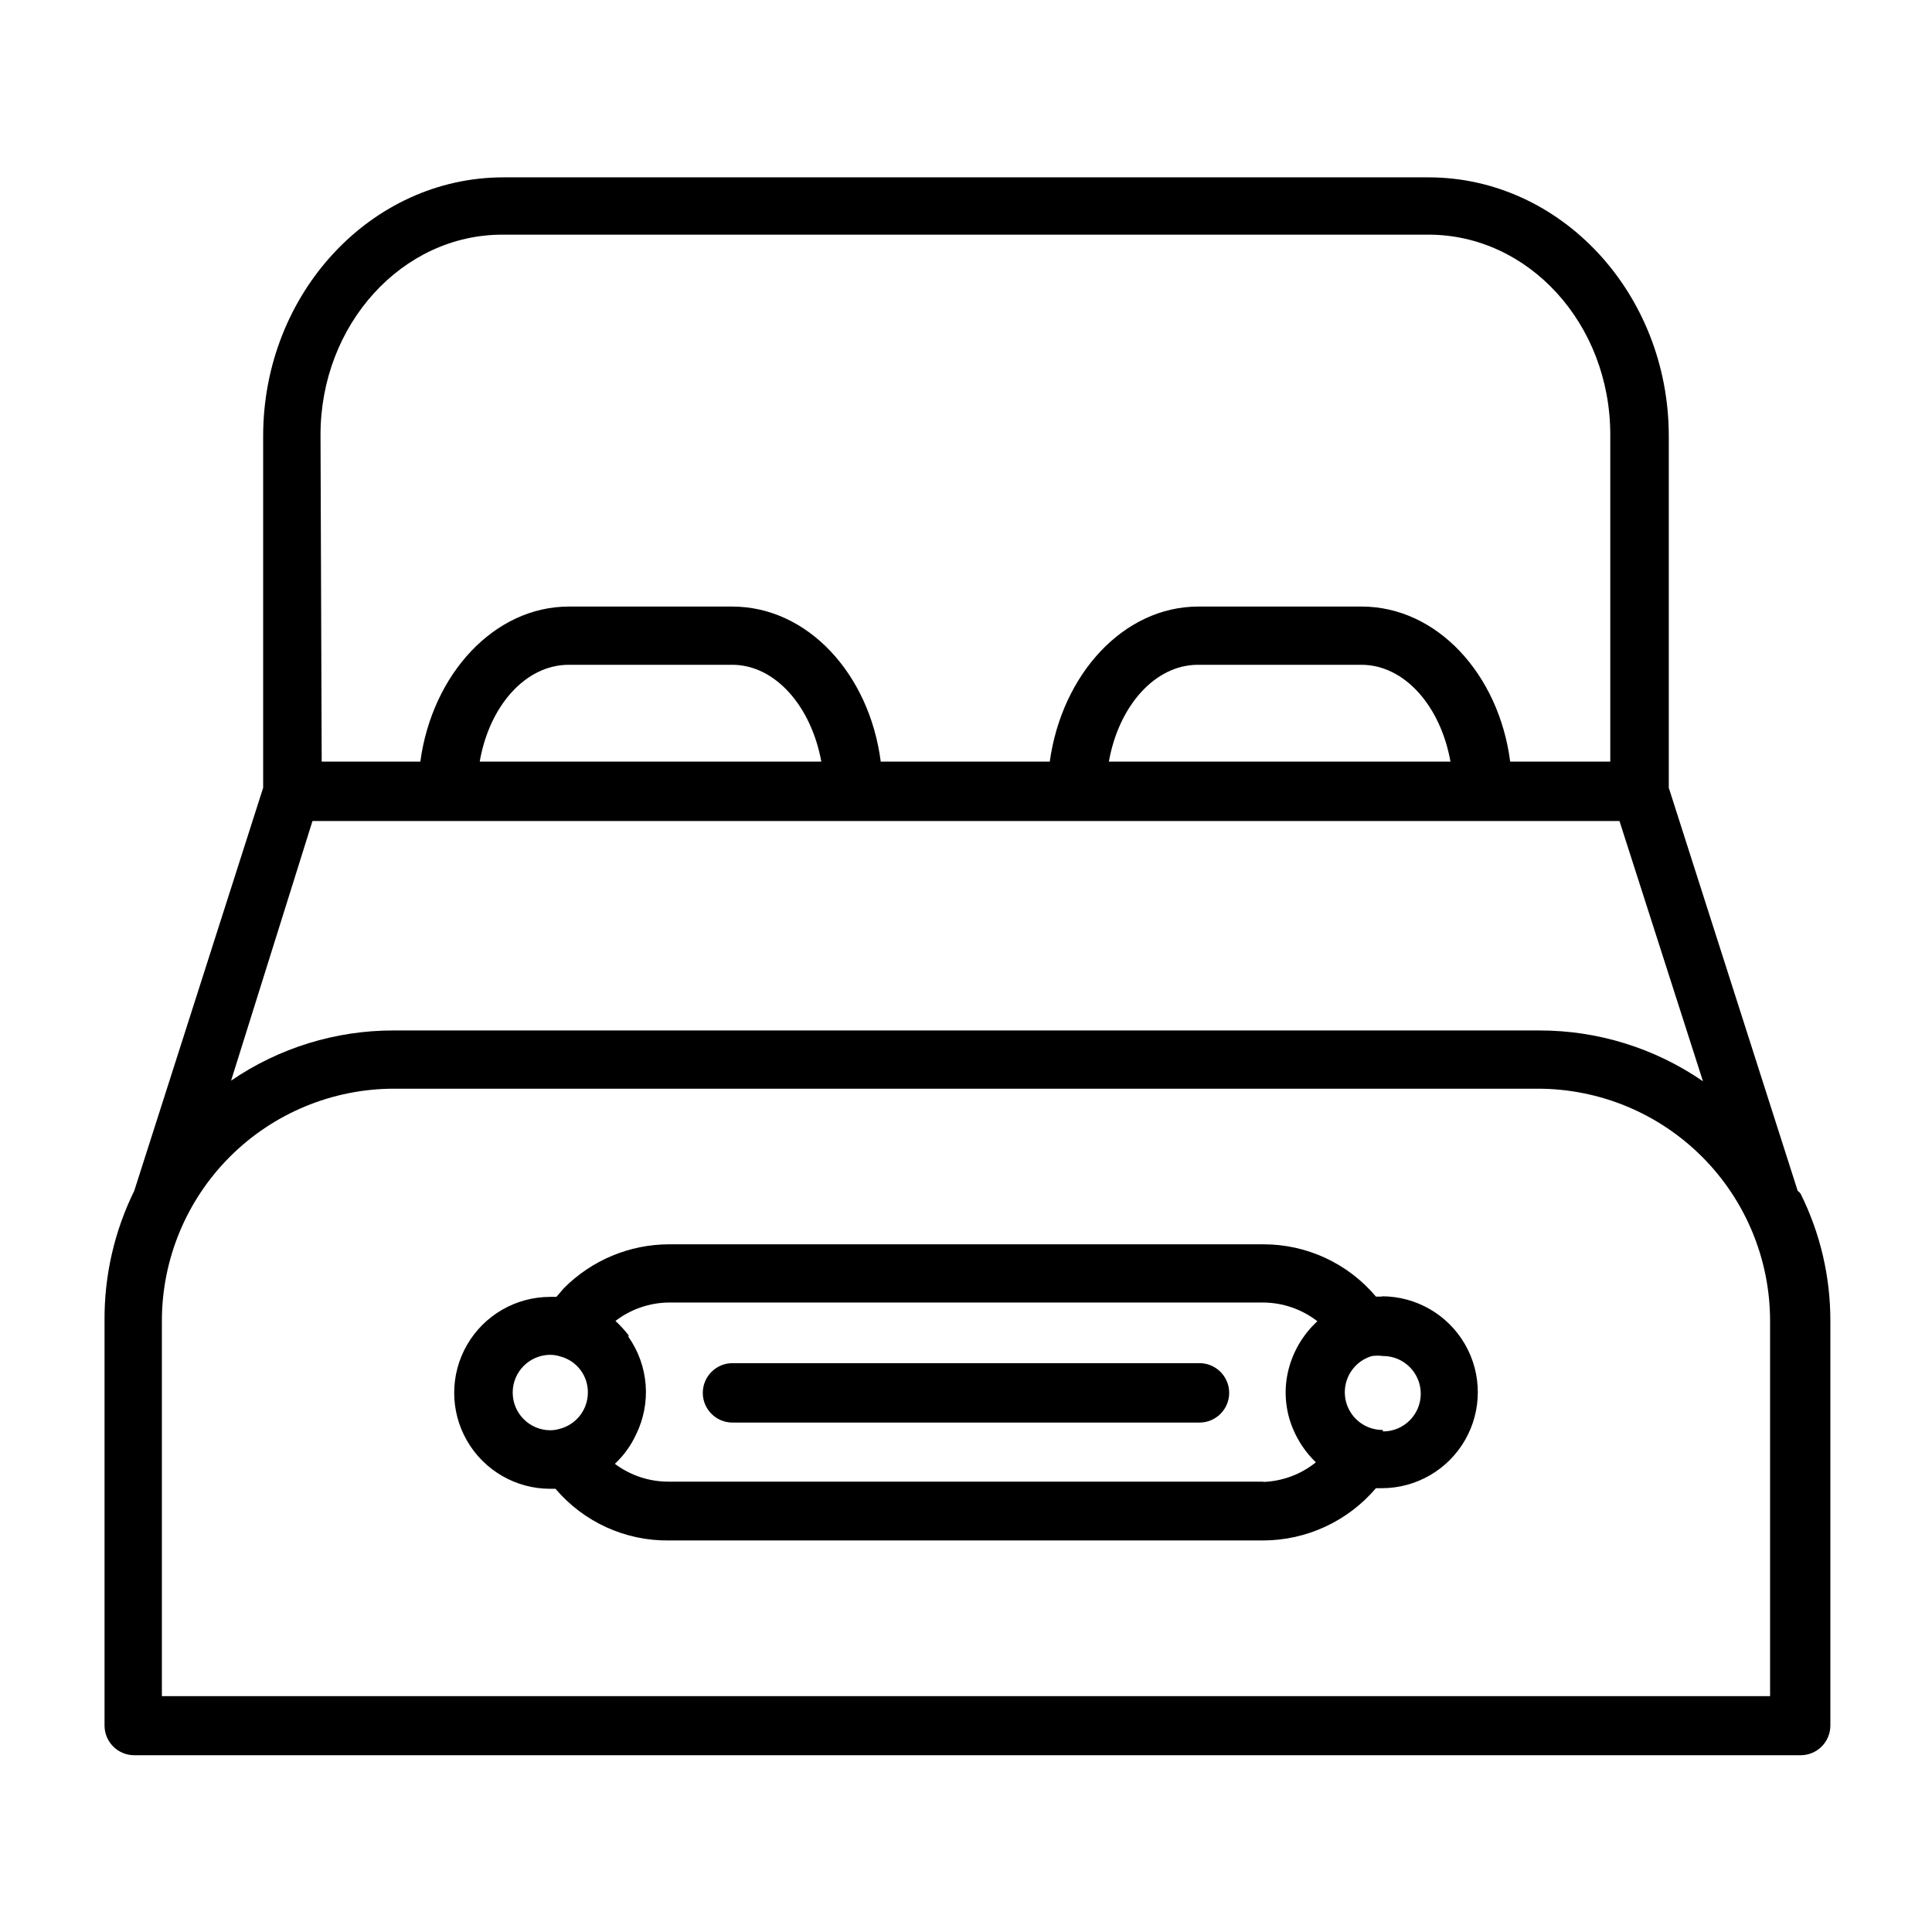 <?xml version="1.0" encoding="UTF-8"?>
<!-- Uploaded to: SVG Repo, www.svgrepo.com, Generator: SVG Repo Mixer Tools -->
<svg fill="#000000" width="800px" height="800px" version="1.1" viewBox="144 144 512 512" xmlns="http://www.w3.org/2000/svg">
 <g>
  <path d="m620.41 459.59-34.164-106.82v-93.203c0-37.785-28.574-68.566-63.684-68.566h-245.14c-35.109 0-63.684 30.781-63.684 68.566v93.203l-34.164 106.82c-5.262 10.699-7.957 22.477-7.871 34.402v107.29c0 2.09 0.828 4.09 2.305 5.566 1.477 1.477 3.477 2.305 5.566 2.305h441.62c2.086 0 4.09-0.828 5.566-2.305 1.477-1.477 2.305-3.477 2.305-5.566v-107.29c0.012-11.664-2.684-23.172-7.871-33.617-0.203-0.312-0.473-0.582-0.789-0.785zm-393.6-98.008h346.37l22.121 68.957v0.004c-12.758-8.789-27.887-13.484-43.375-13.461h-303.55c-15.395-0.035-30.438 4.606-43.137 13.301zm44.32-15.742c2.519-14.641 12.043-25.664 23.617-25.664h43.297c11.414 0 20.941 11.02 23.617 25.664zm166.73 0c2.598-14.641 12.121-25.664 23.617-25.664h43.297c11.492 0 21.02 11.02 23.617 25.664zm-208.92-86.594c0-29.285 21.648-53.059 48.176-53.059h245.45c26.527 0 48.176 23.617 48.176 53.059v86.594h-26.527c-2.992-23.223-19.445-41.094-39.359-41.094h-43.297c-19.758 0-36.133 17.871-39.359 41.094h-44.793c-2.992-23.223-19.363-41.094-39.359-41.094h-43.297c-19.758 0-36.211 17.871-39.359 41.094h-26.137zm384.15 334.25h-426.19v-99.5c0.02-16.301 6.504-31.926 18.031-43.453 11.523-11.523 27.152-18.008 43.449-18.027h303.23c16.301 0.02 31.926 6.504 43.449 18.027 11.527 11.527 18.012 27.152 18.031 43.453z"/>
  <path d="m510.21 487.61h-1.574c-7.426-8.824-18.383-13.898-29.914-13.855h-157.44c-10.469 0.023-20.496 4.219-27.867 11.652l-1.969 2.281h-1.652c-9.082 0-17.477 4.848-22.02 12.715s-4.543 17.559 0 25.426c4.543 7.867 12.938 12.715 22.02 12.715h1.418c7.481 8.816 18.508 13.84 30.07 13.695h157.44c11.52-0.02 22.449-5.082 29.914-13.852h1.574c9.082 0 17.477-4.848 22.02-12.715 4.543-7.867 4.543-17.559 0-25.426-4.543-7.867-12.938-12.715-22.02-12.715zm-230.34 25.426c0-5.488 4.43-9.953 9.918-9.996 0.965 0.012 1.922 0.168 2.836 0.473 4.273 1.18 7.215 5.09 7.164 9.523 0.004 4.512-3.039 8.461-7.402 9.605-0.84 0.258-1.715 0.391-2.598 0.395-5.488-0.043-9.918-4.508-9.918-10zm199.08 23.617h-157.68c-5.164 0.035-10.195-1.625-14.324-4.723 2.387-2.227 4.312-4.902 5.664-7.871 1.992-4.082 2.848-8.625 2.488-13.152-0.359-4.523-1.926-8.875-4.531-12.59v-0.473c-1.051-1.355-2.207-2.617-3.465-3.777 4.066-3.125 9.043-4.836 14.168-4.883h157.44c5.219 0.016 10.285 1.762 14.406 4.961-3.988 3.664-6.738 8.48-7.871 13.777-1.031 4.875-0.562 9.953 1.336 14.562 1.391 3.414 3.484 6.496 6.141 9.051-3.984 3.203-8.902 5.027-14.012 5.195zm31.488-13.699v0.004c-0.957 0-1.91-0.133-2.832-0.395-4.277-1.238-7.219-5.152-7.219-9.605 0-4.449 2.941-8.367 7.219-9.602 0.969-0.121 1.945-0.121 2.914 0 5.519 0 9.996 4.477 9.996 9.996 0 5.523-4.477 9.996-9.996 9.996z"/>
  <path d="m461.87 505.25h-123.75c-4.348 0-7.871 3.527-7.871 7.875s3.523 7.871 7.871 7.871h123.75c4.348 0 7.875-3.523 7.875-7.871s-3.527-7.875-7.875-7.875z"/>
 </g>
</svg>